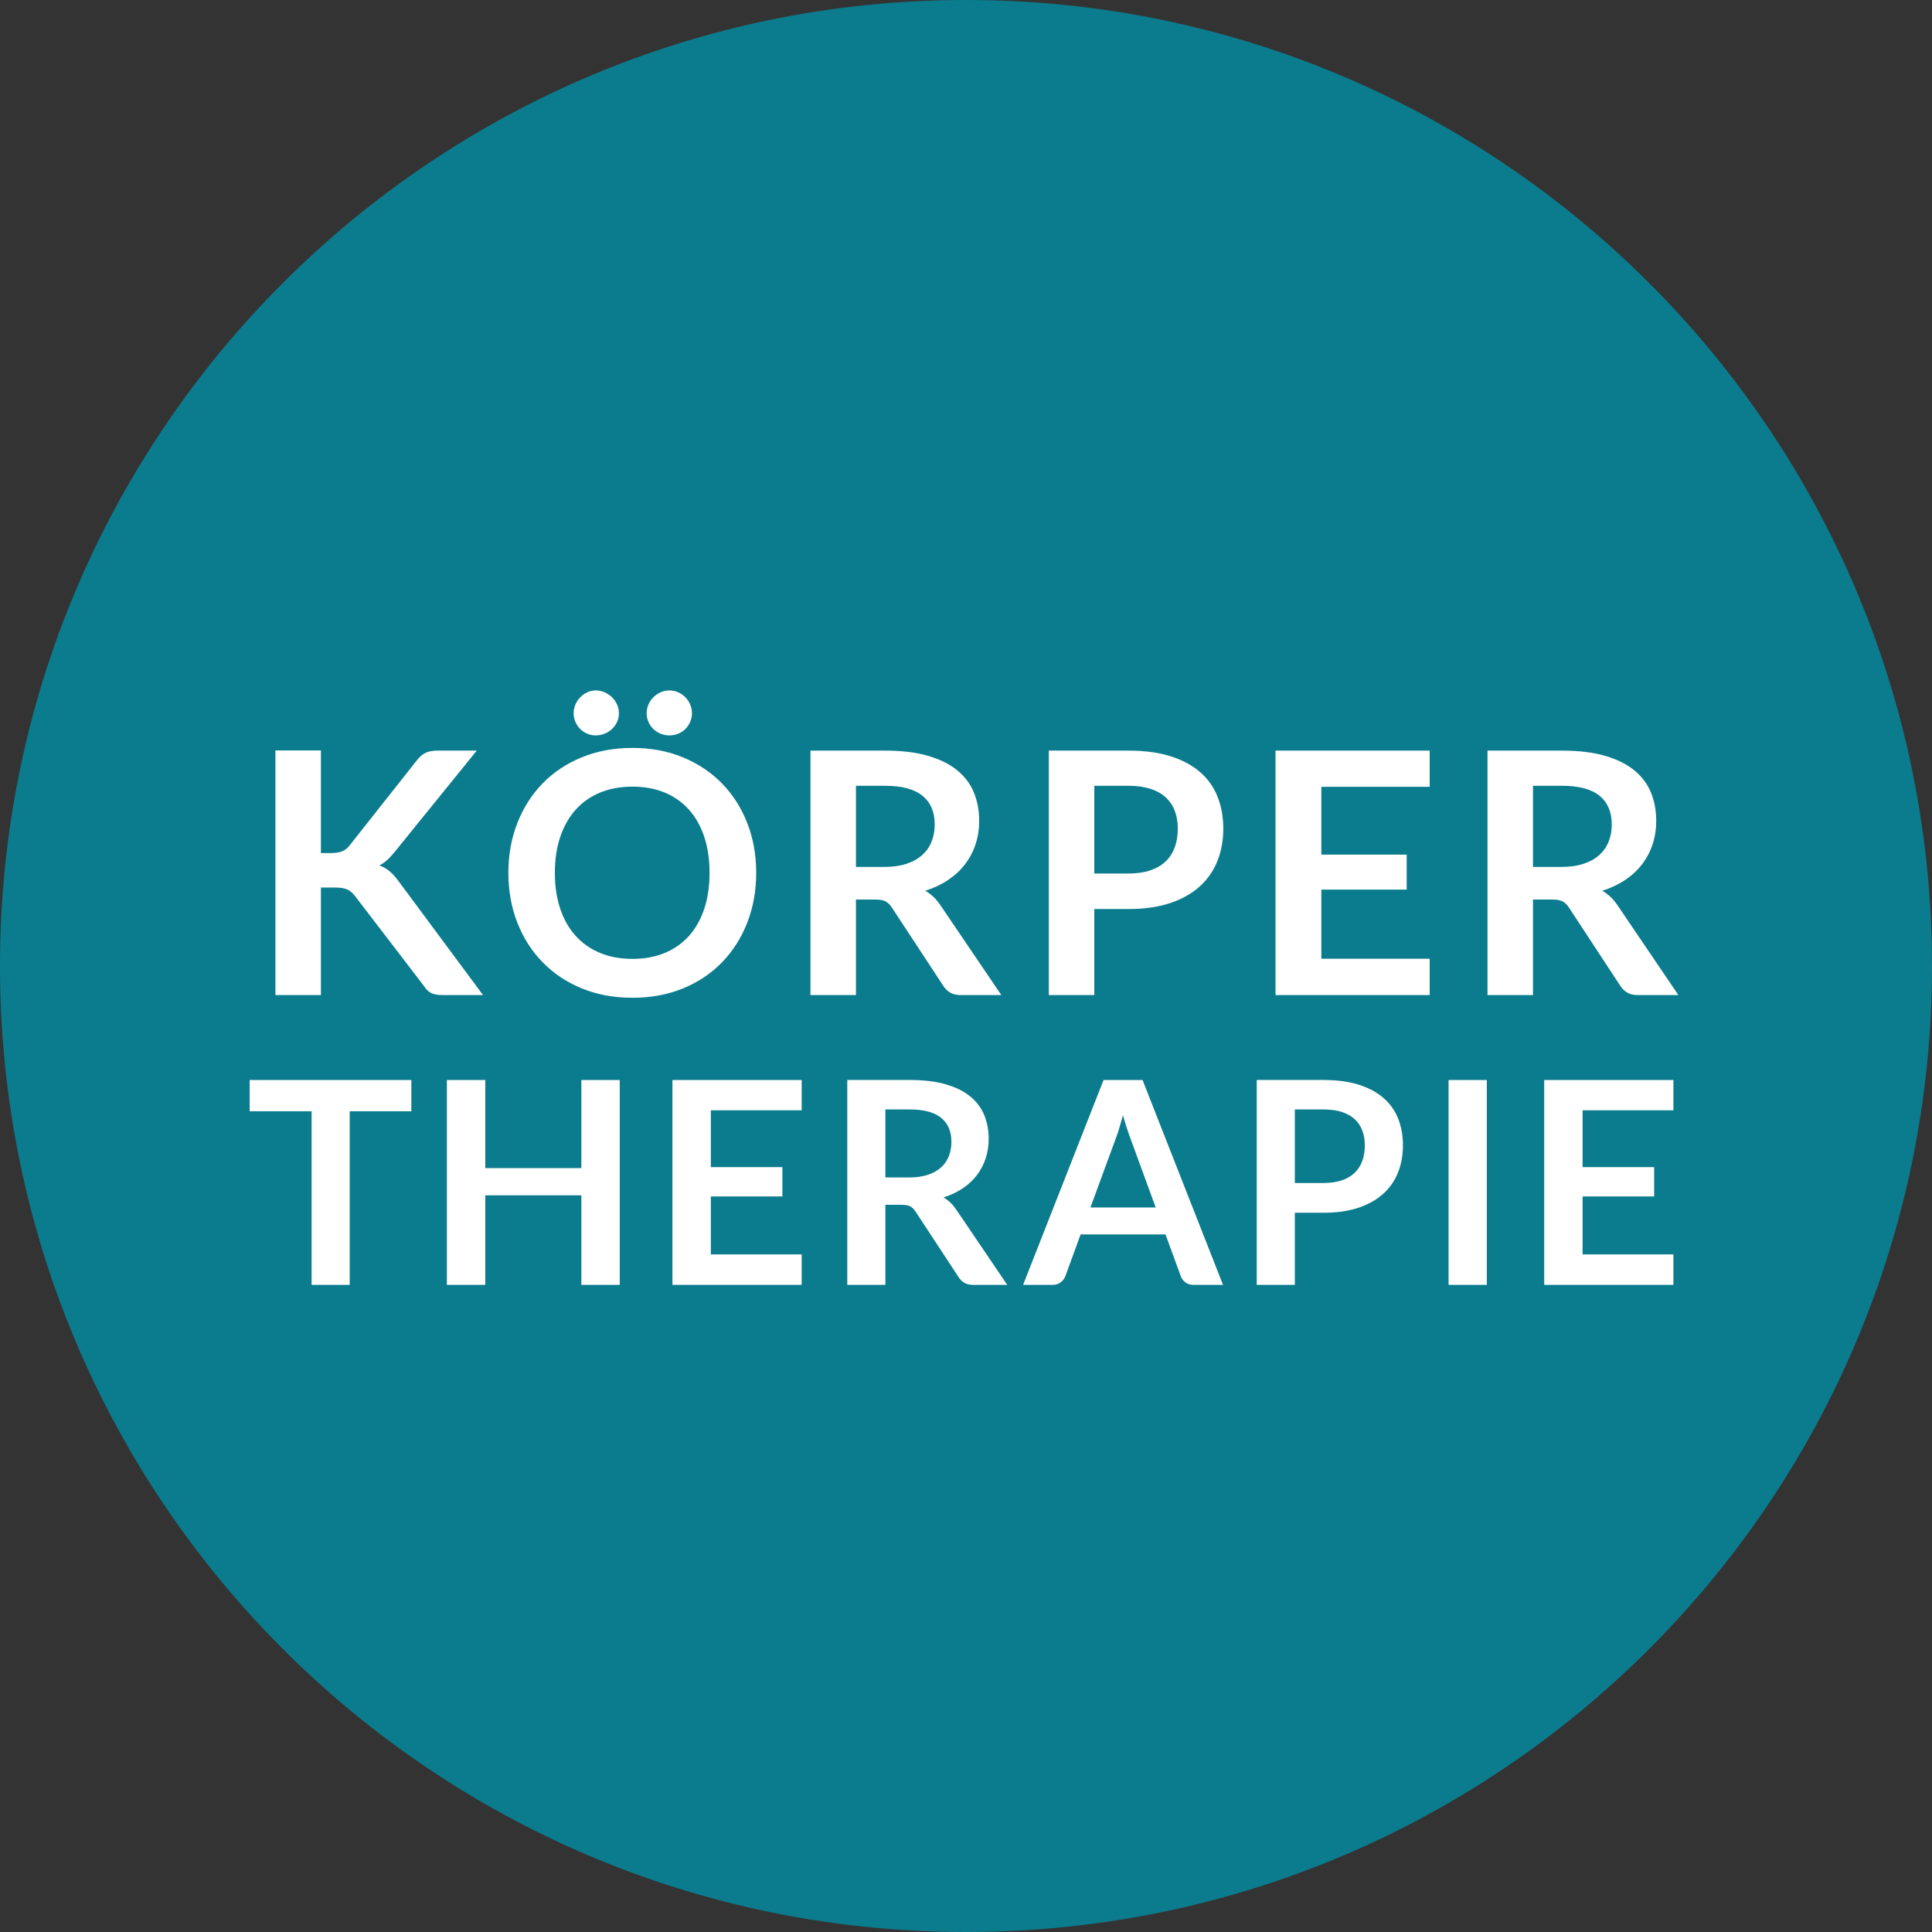<?xml version="1.0" standalone="no"?><!DOCTYPE svg PUBLIC "-//W3C//DTD SVG 1.1//EN" "http://www.w3.org/Graphics/SVG/1.1/DTD/svg11.dtd"><svg width="100%" height="100%" viewBox="0 0 120 120" version="1.1" xmlns="http://www.w3.org/2000/svg" xmlns:xlink="http://www.w3.org/1999/xlink" xml:space="preserve" style="fill-rule:evenodd;clip-rule:evenodd;stroke-linejoin:round;stroke-miterlimit:1.414;"><rect x="0" y="0" width="120" height="120" fill="#333333" stroke="none"/><g id="Ebene1"><g><g opacity="0.9"><path d="M60,120c33.137,0 60,-26.863 60,-60c0,-33.137 -26.863,-60 -60,-60c-33.137,0 -60,26.863 -60,60c0,33.137 26.863,60 60,60" style="fill:#078498;fill-rule:nonzero;"/></g></g><path d="M15.508,67.08l0,1.945l3.846,0l0,10.78l2.367,0l0,-10.78l3.828,0l0,-1.945l-10.041,0ZM38.493,67.08l-2.384,0l0,5.474l-5.967,0l0,-5.474l-2.385,0l0,12.725l2.385,0l0,-5.562l5.967,0l0,5.562l2.384,0l0,-12.725ZM41.767,67.08l0,12.725l8.026,0l0,-1.892l-5.641,0l0,-3.599l4.444,0l0,-1.822l-4.444,0l0,-3.529l5.641,0l0,-1.883l-8.026,0ZM56.005,74.833c0.235,0 0.412,0.032 0.533,0.097c0.12,0.064 0.23,0.173 0.33,0.325l2.675,4.075c0.099,0.152 0.221,0.27 0.365,0.352c0.144,0.082 0.318,0.123 0.524,0.123l2.129,0l-3.185,-4.699c-0.218,-0.317 -0.476,-0.561 -0.775,-0.731c0.446,-0.141 0.843,-0.328 1.193,-0.563c0.349,-0.235 0.642,-0.507 0.88,-0.818c0.237,-0.311 0.419,-0.657 0.545,-1.039c0.126,-0.381 0.189,-0.786 0.189,-1.214c0,-0.54 -0.092,-1.034 -0.277,-1.483c-0.185,-0.449 -0.475,-0.834 -0.871,-1.157c-0.396,-0.323 -0.904,-0.574 -1.522,-0.753c-0.619,-0.178 -1.363,-0.268 -2.231,-0.268l-3.881,0l0,12.725l2.367,0l0,-4.972l1.012,0ZM54.993,68.91l1.514,0c0.874,0 1.524,0.174 1.949,0.52c0.425,0.346 0.638,0.842 0.638,1.487c0,0.323 -0.053,0.619 -0.158,0.889c-0.106,0.27 -0.266,0.503 -0.48,0.699c-0.214,0.197 -0.487,0.351 -0.818,0.462c-0.332,0.112 -0.721,0.167 -1.166,0.167l-1.479,0l0,-4.224ZM70.965,67.08l-2.42,0l-4.998,12.725l1.839,0c0.199,0 0.368,-0.056 0.506,-0.167c0.138,-0.112 0.23,-0.235 0.277,-0.37l0.951,-2.596l5.271,0l0.95,2.596c0.059,0.153 0.154,0.28 0.286,0.383c0.132,0.103 0.301,0.154 0.506,0.154l1.831,0l-4.999,-12.725ZM69.276,70.785c0.076,-0.194 0.154,-0.42 0.233,-0.678c0.079,-0.258 0.16,-0.537 0.242,-0.836c0.082,0.299 0.165,0.577 0.251,0.832c0.085,0.255 0.162,0.477 0.233,0.664l1.549,4.233l-4.057,0l1.549,-4.215ZM82.203,75.326c0.827,0 1.548,-0.103 2.164,-0.308c0.616,-0.206 1.13,-0.493 1.54,-0.863c0.411,-0.369 0.719,-0.811 0.924,-1.324c0.206,-0.513 0.308,-1.078 0.308,-1.694c0,-0.593 -0.096,-1.138 -0.29,-1.637c-0.194,-0.499 -0.493,-0.927 -0.898,-1.285c-0.404,-0.358 -0.918,-0.636 -1.54,-0.836c-0.622,-0.199 -1.358,-0.299 -2.208,-0.299l-4.145,0l0,12.725l2.367,0l0,-4.479l1.778,0ZM80.425,68.91l1.778,0c0.434,0 0.812,0.052 1.135,0.154c0.322,0.103 0.589,0.251 0.801,0.445c0.211,0.193 0.369,0.428 0.475,0.704c0.105,0.276 0.158,0.584 0.158,0.924c0,0.358 -0.053,0.682 -0.158,0.972c-0.106,0.291 -0.264,0.537 -0.475,0.739c-0.212,0.203 -0.479,0.358 -0.801,0.467c-0.323,0.108 -0.701,0.163 -1.135,0.163l-1.778,0l0,-4.568ZM92.349,67.08l-2.376,0l0,12.725l2.376,0l0,-12.725ZM95.913,67.08l0,12.725l8.026,0l0,-1.892l-5.641,0l0,-3.599l4.444,0l0,-1.822l-4.444,0l0,-3.529l5.641,0l0,-1.883l-8.026,0Z" style="fill:#fff;fill-rule:nonzero;"/><path d="M19.932,46.612l-2.825,0l0,15.193l2.825,0l0,-6.678l0.893,0c0.321,0 0.57,0.041 0.745,0.121c0.175,0.081 0.332,0.212 0.472,0.394l4.295,5.607c0.112,0.182 0.25,0.32 0.415,0.415c0.164,0.094 0.414,0.141 0.75,0.141l2.499,0l-5.271,-7.108c-0.175,-0.238 -0.355,-0.434 -0.54,-0.588c-0.186,-0.154 -0.394,-0.273 -0.625,-0.357c0.168,-0.084 0.325,-0.192 0.472,-0.326c0.148,-0.132 0.301,-0.297 0.462,-0.493l5.114,-6.311l-2.436,0c-0.294,0 -0.537,0.044 -0.73,0.132c-0.192,0.087 -0.376,0.243 -0.551,0.467l-4.19,5.302c-0.126,0.162 -0.276,0.279 -0.451,0.352c-0.175,0.074 -0.396,0.11 -0.662,0.11l-0.661,0l0,-6.373ZM46.413,51.122c-0.371,-0.949 -0.893,-1.768 -1.565,-2.457c-0.672,-0.69 -1.48,-1.23 -2.425,-1.623c-0.945,-0.391 -1.992,-0.588 -3.14,-0.588c-1.148,0 -2.196,0.195 -3.144,0.583c-0.949,0.389 -1.761,0.929 -2.436,1.623c-0.676,0.692 -1.199,1.513 -1.57,2.462c-0.371,0.948 -0.557,1.979 -0.557,3.092c0,1.113 0.186,2.144 0.557,3.092c0.371,0.949 0.894,1.77 1.57,2.462c0.675,0.693 1.487,1.234 2.436,1.623c0.948,0.388 1.996,0.582 3.144,0.582c1.148,0 2.195,-0.194 3.14,-0.582c0.945,-0.389 1.753,-0.93 2.425,-1.623c0.672,-0.692 1.194,-1.513 1.565,-2.462c0.371,-0.948 0.556,-1.979 0.556,-3.092c0,-1.113 -0.185,-2.144 -0.556,-3.092M43.741,56.456c-0.221,0.661 -0.538,1.221 -0.951,1.68c-0.413,0.458 -0.915,0.81 -1.506,1.055c-0.592,0.245 -1.259,0.367 -2.001,0.367c-0.742,0 -1.41,-0.122 -2.005,-0.367c-0.595,-0.245 -1.101,-0.597 -1.517,-1.055c-0.417,-0.459 -0.737,-1.019 -0.961,-1.68c-0.224,-0.662 -0.336,-1.409 -0.336,-2.242c0,-0.833 0.112,-1.58 0.336,-2.242c0.224,-0.661 0.544,-1.223 0.961,-1.685c0.416,-0.462 0.922,-0.815 1.517,-1.061c0.595,-0.244 1.263,-0.367 2.005,-0.367c0.742,0 1.409,0.123 2.001,0.367c0.591,0.246 1.093,0.599 1.506,1.061c0.413,0.462 0.73,1.024 0.951,1.685c0.22,0.662 0.33,1.409 0.33,2.242c0,0.833 -0.11,1.58 -0.33,2.242M38.328,43.761c-0.077,-0.171 -0.182,-0.322 -0.315,-0.451c-0.133,-0.13 -0.287,-0.233 -0.462,-0.31c-0.175,-0.077 -0.361,-0.116 -0.557,-0.116c-0.182,0 -0.355,0.039 -0.519,0.116c-0.165,0.077 -0.31,0.18 -0.436,0.31c-0.126,0.129 -0.226,0.28 -0.299,0.451c-0.074,0.172 -0.111,0.352 -0.111,0.541c0,0.189 0.037,0.367 0.111,0.535c0.073,0.168 0.173,0.315 0.299,0.441c0.126,0.126 0.271,0.225 0.436,0.294c0.164,0.071 0.337,0.105 0.519,0.105c0.196,0 0.382,-0.034 0.557,-0.105c0.175,-0.069 0.329,-0.168 0.462,-0.294c0.133,-0.126 0.238,-0.273 0.315,-0.441c0.077,-0.168 0.115,-0.346 0.115,-0.535c0,-0.189 -0.038,-0.369 -0.115,-0.541M42.869,43.761c-0.073,-0.171 -0.173,-0.322 -0.299,-0.451c-0.126,-0.13 -0.275,-0.233 -0.446,-0.31c-0.172,-0.077 -0.356,-0.116 -0.552,-0.116c-0.189,0 -0.369,0.039 -0.54,0.116c-0.172,0.077 -0.322,0.18 -0.452,0.31c-0.129,0.129 -0.231,0.28 -0.304,0.451c-0.074,0.172 -0.111,0.352 -0.111,0.541c0,0.189 0.037,0.367 0.111,0.535c0.073,0.168 0.175,0.315 0.304,0.441c0.13,0.126 0.28,0.225 0.452,0.294c0.171,0.071 0.351,0.105 0.54,0.105c0.196,0 0.38,-0.034 0.552,-0.105c0.171,-0.069 0.32,-0.168 0.446,-0.294c0.126,-0.126 0.226,-0.273 0.299,-0.441c0.074,-0.168 0.11,-0.346 0.11,-0.535c0,-0.189 -0.036,-0.369 -0.11,-0.541M54.372,55.873c0.28,0 0.492,0.039 0.635,0.115c0.144,0.078 0.275,0.207 0.394,0.389l3.192,4.861c0.119,0.183 0.264,0.323 0.436,0.42c0.171,0.099 0.379,0.147 0.624,0.147l2.541,0l-3.801,-5.607c-0.259,-0.378 -0.567,-0.668 -0.924,-0.871c0.532,-0.168 1.007,-0.392 1.423,-0.672c0.417,-0.28 0.767,-0.605 1.05,-0.977c0.284,-0.37 0.501,-0.783 0.651,-1.239c0.151,-0.454 0.226,-0.937 0.226,-1.449c0,-0.643 -0.11,-1.233 -0.331,-1.769c-0.22,-0.535 -0.567,-0.995 -1.039,-1.38c-0.473,-0.385 -1.078,-0.685 -1.817,-0.898c-0.738,-0.214 -1.626,-0.321 -2.662,-0.321l-4.63,0l0,15.183l2.824,0l0,-5.932l1.208,0ZM53.164,48.806l1.806,0c1.043,0 1.819,0.207 2.326,0.62c0.508,0.413 0.761,1.005 0.761,1.775c0,0.385 -0.063,0.738 -0.189,1.06c-0.126,0.322 -0.316,0.6 -0.572,0.835c-0.255,0.234 -0.581,0.418 -0.976,0.551c-0.396,0.133 -0.86,0.199 -1.392,0.199l-1.764,0l0,-5.04ZM70.09,56.461c0.987,0 1.848,-0.122 2.583,-0.368c0.735,-0.244 1.348,-0.588 1.838,-1.029c0.49,-0.441 0.857,-0.967 1.102,-1.58c0.245,-0.612 0.368,-1.286 0.368,-2.021c0,-0.707 -0.116,-1.358 -0.347,-1.953c-0.231,-0.595 -0.588,-1.106 -1.071,-1.533c-0.483,-0.427 -1.095,-0.759 -1.837,-0.998c-0.742,-0.237 -1.621,-0.357 -2.636,-0.357l-4.945,0l0,15.183l2.824,0l0,-5.344l2.121,0ZM67.969,48.806l2.121,0c0.518,0 0.97,0.062 1.355,0.184c0.385,0.123 0.703,0.299 0.955,0.53c0.252,0.231 0.441,0.512 0.567,0.84c0.126,0.33 0.189,0.697 0.189,1.103c0,0.427 -0.063,0.814 -0.189,1.16c-0.126,0.347 -0.315,0.641 -0.567,0.882c-0.252,0.242 -0.57,0.427 -0.955,0.557c-0.385,0.129 -0.837,0.194 -1.355,0.194l-2.121,0l0,-5.45ZM79.225,46.622l0,15.183l9.576,0l0,-2.257l-6.73,0l0,-4.295l5.302,0l0,-2.173l-5.302,0l0,-4.211l6.73,0l0,-2.247l-9.576,0ZM96.424,55.873c0.28,0 0.492,0.039 0.636,0.115c0.143,0.078 0.274,0.207 0.393,0.389l3.192,4.861c0.119,0.183 0.264,0.323 0.436,0.42c0.172,0.099 0.38,0.147 0.625,0.147l2.541,0l-3.801,-5.607c-0.259,-0.378 -0.567,-0.668 -0.924,-0.871c0.532,-0.168 1.006,-0.392 1.423,-0.672c0.416,-0.28 0.766,-0.605 1.05,-0.977c0.283,-0.37 0.5,-0.783 0.651,-1.239c0.15,-0.454 0.225,-0.937 0.225,-1.449c0,-0.643 -0.11,-1.233 -0.33,-1.769c-0.221,-0.535 -0.567,-0.995 -1.04,-1.38c-0.472,-0.385 -1.078,-0.685 -1.816,-0.898c-0.739,-0.214 -1.626,-0.321 -2.662,-0.321l-4.631,0l0,15.183l2.825,0l0,-5.932l1.207,0ZM95.217,48.806l1.806,0c1.043,0 1.818,0.207 2.326,0.62c0.507,0.413 0.761,1.005 0.761,1.775c0,0.385 -0.063,0.738 -0.189,1.06c-0.126,0.322 -0.317,0.6 -0.572,0.835c-0.256,0.234 -0.582,0.418 -0.977,0.551c-0.395,0.133 -0.859,0.199 -1.391,0.199l-1.764,0l0,-5.04Z" style="fill:#fff;fill-rule:nonzero;"/></g></svg>